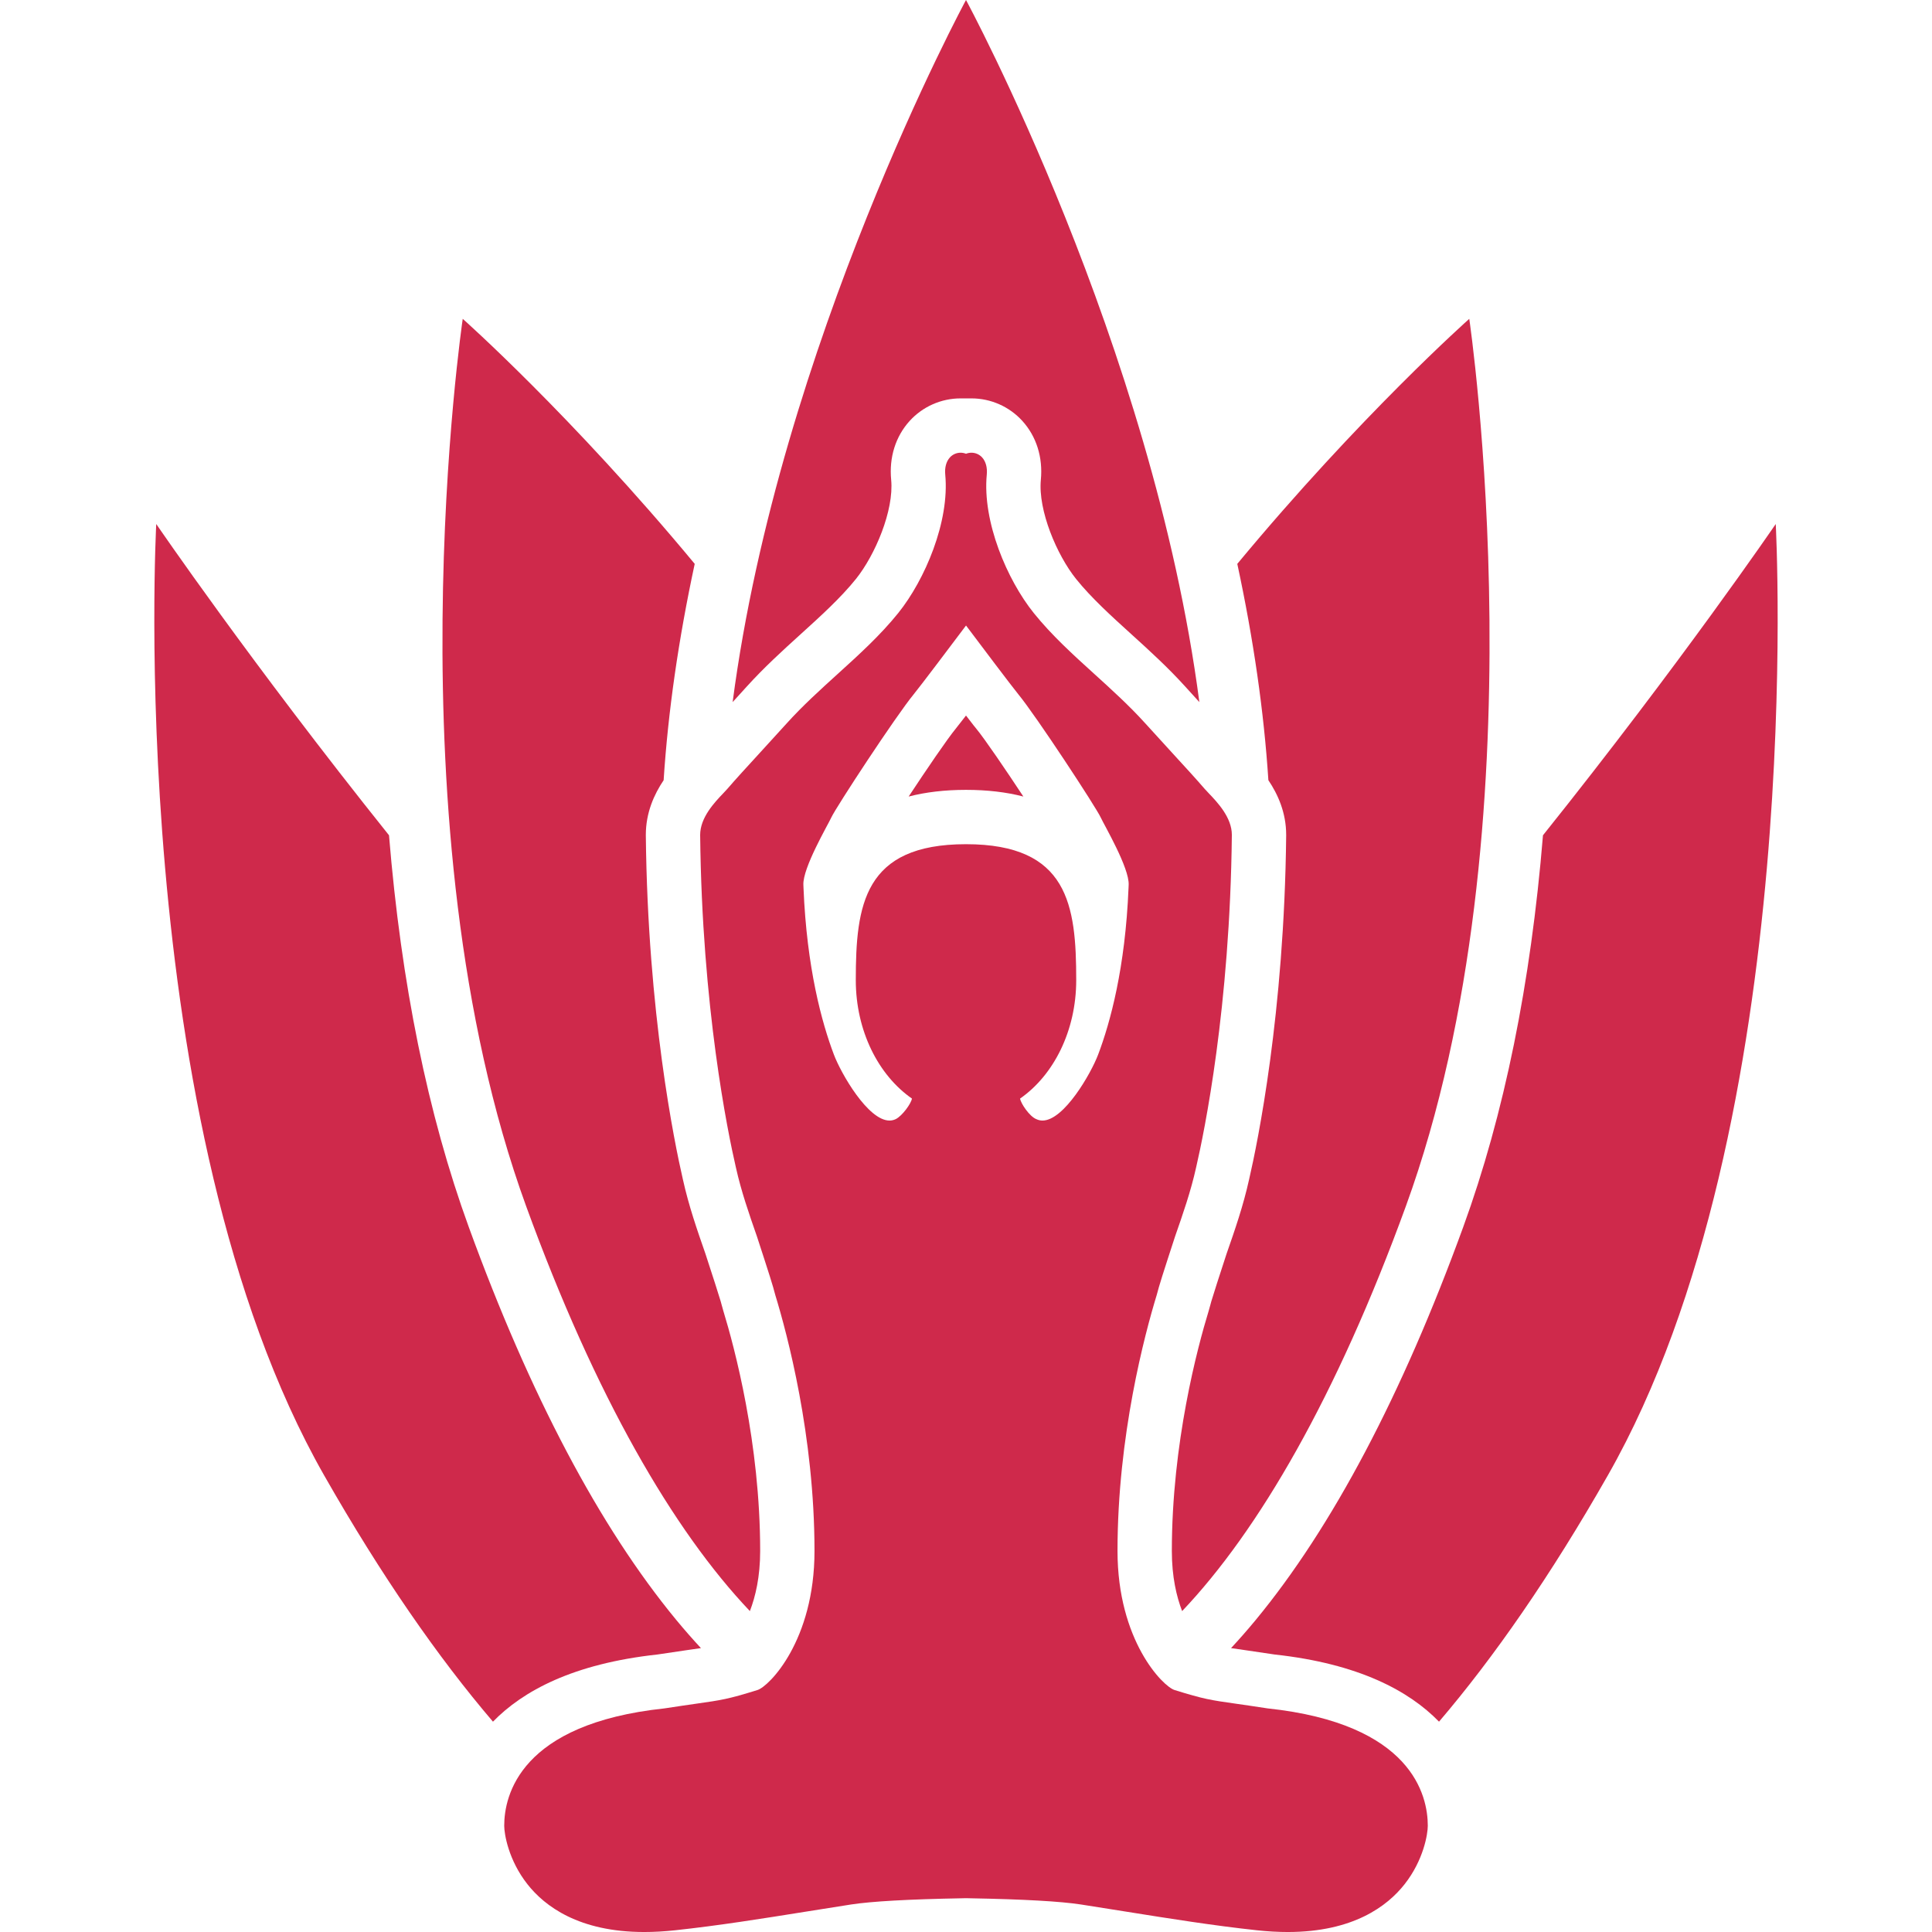 <?xml version="1.0" encoding="UTF-8"?> <svg xmlns="http://www.w3.org/2000/svg" xmlns:xlink="http://www.w3.org/1999/xlink" xmlns:svgjs="http://svgjs.com/svgjs" width="512" height="512" x="0" y="0" viewBox="0 0 355.617 355.617" style="enable-background:new 0 0 512 512" xml:space="preserve" class=""> <g> <g xmlns="http://www.w3.org/2000/svg"> <path d="M138.028,296.547c1.036-2.684,1.894-6.324,1.894-11.063c0-19.885-4.738-37.518-6.775-44.176l0,0 c-0.064-0.215-0.174-0.602-0.311-1.111l-0.172-0.635c-0.22-0.787-1.625-5.148-2.814-8.779v-0.002 c-1.51-4.33-3.07-8.809-4.142-13.65l-0.041-0.182c-1.505-6.539-6.444-30.416-6.791-63.154l-0.001-0.053v-0.054 c0-4.109,1.534-7.485,3.279-10.077c0.817-12.611,2.729-25.902,5.721-39.822c-22.609-27.264-42.699-45.102-42.699-45.102 s-13.802,93.348,11.665,163.318C109.604,257.068,123.954,281.728,138.028,296.547z" fill="#cf294b" data-original="#000000" style="" class=""></path> <path d="M177.809,0c0,0-34.344,63.494-42.955,129.234c0.818-0.896,1.669-1.832,2.553-2.811c3.234-3.578,6.659-6.686,9.971-9.691 l0.071-0.064c3.579-3.242,7.28-6.596,10.097-10.096c3.537-4.403,7.023-12.635,6.49-18.233c-0.404-4.143,0.805-8.001,3.403-10.862 c2.392-2.635,5.807-4.146,9.368-4.146h2.004c3.561,0,6.973,1.509,9.363,4.14c2.596,2.854,3.808,6.707,3.412,10.848 c-0.537,5.621,2.949,13.85,6.487,18.252c2.812,3.496,6.515,6.854,10.114,10.114c3.33,3.021,6.773,6.144,10.025,9.742 c0.883,0.977,1.731,1.911,2.551,2.808C212.152,63.494,177.809,0,177.809,0z" fill="#cf294b" data-original="#000000" style="" class=""></path> <path d="M126.455,303.732l0.287-0.041c0.893-0.125,1.629-0.23,2.279-0.328c-1.503-1.617-3.02-3.34-4.553-5.197 c-14.085-17.072-26.933-41.402-38.186-72.318c-7.537-20.709-12.443-44.857-14.678-72.102 c-25.459-31.82-42.844-57.293-42.844-57.293s-5.955,110.414,30.903,175.113c10.525,18.475,20.991,33.531,31.075,45.336 c5.5-5.65,14.751-10.672,30.269-12.363C123.266,304.191,125.014,303.941,126.455,303.732z" fill="#cf294b" data-original="#000000" style="" class=""></path> <path d="M233.313,314.457c-2.457-0.379-4.311-0.645-5.82-0.861c-4.638-0.656-5.883-0.83-11.305-2.522 c-2.135-0.666-10.492-9.094-10.492-25.59c0-21.252,5.047-40.021,7.213-47.102c0.059-0.186,0.199-0.723,0.396-1.445 c0.359-1.328,2.989-9.357,2.989-9.357c1.426-4.086,2.901-8.311,3.86-12.652l0.051-0.223c1.449-6.283,6.201-29.258,6.537-61.033 c0-3.206-2.666-5.996-4.256-7.662c-0.293-0.306-0.551-0.574-0.744-0.799c-1.532-1.783-3.551-3.983-5.887-6.529 c-1.54-1.68-3.237-3.529-5.064-5.553c-2.922-3.232-6.182-6.189-9.336-9.05c-3.877-3.513-7.883-7.147-11.176-11.244 c-4.922-6.122-9.473-16.833-8.648-25.468c0.125-1.301-0.181-2.428-0.855-3.17c-0.516-0.566-1.231-0.866-1.965-0.866 c-0.336,0-0.676,0.063-1.001,0.191c-0.326-0.128-0.667-0.191-1.003-0.191c-0.733,0-1.449,0.3-1.964,0.866 c-0.674,0.742-0.982,1.869-0.855,3.17c0.822,8.635-3.729,19.346-8.648,25.468c-3.295,4.097-7.3,7.731-11.178,11.244 c-3.152,2.86-6.415,5.817-9.337,9.05c-1.826,2.023-3.523,3.873-5.063,5.553c-2.336,2.547-4.353,4.746-5.887,6.529 c-0.193,0.225-0.449,0.493-0.742,0.799c-1.59,1.666-4.258,4.456-4.258,7.679c0.338,31.759,5.09,54.733,6.537,61.017l0.051,0.223 c0.96,4.342,2.436,8.566,3.86,12.652c0,0,2.63,8.029,2.989,9.357c0.197,0.723,0.338,1.26,0.396,1.445 c2.166,7.08,7.213,25.85,7.213,47.102c0,16.496-8.357,24.924-10.492,25.59c-5.42,1.691-6.665,1.865-11.306,2.522 c-1.509,0.217-3.361,0.482-5.818,0.861c-26.622,2.83-29.497,16.047-29.497,21.602c0,1.486,0.77,6.322,4.285,10.777 c3.156,4.008,9.447,8.781,21.484,8.781c1.807,0,3.717-0.105,5.68-0.318c8.012-0.863,16.086-2.154,23.895-3.402 c2.836-0.457,5.666-0.91,8.502-1.346c3.777-0.58,10.588-0.963,20.237-1.139c0.451-0.006,0.765-0.016,0.918-0.022 c0.153,0.006,0.467,0.016,0.917,0.022c9.65,0.176,16.459,0.559,20.236,1.139c2.836,0.435,5.668,0.889,8.502,1.346 c7.809,1.248,15.885,2.539,23.895,3.402c1.963,0.213,3.873,0.318,5.68,0.318c12.04,0,18.33-4.773,21.486-8.781 c3.516-4.453,4.283-9.291,4.283-10.777C262.809,330.504,259.936,317.287,233.313,314.457z M191.889,206.256 c-0.396,0-0.773-0.088-1.154-0.268c-1.238-0.494-2.827-2.861-2.975-3.777c6.168-4.293,10.336-12.445,10.336-21.805 c0-13.816-1.458-25.018-20.287-25.018s-20.287,11.201-20.287,25.018c0,9.359,4.168,17.512,10.336,21.803 c-0.146,0.916-1.771,3.17-2.975,3.779c-0.379,0.18-0.756,0.268-1.154,0.268c-3.963,0-8.934-8.684-10.237-12.137 c-2.225-5.871-4.997-15.963-5.595-30.688l-0.023-0.564c-0.15-3.104,4.521-11.035,5.139-12.393 c0.853-1.868,11.889-18.693,15.166-22.678c1.16-1.41,7.041-9.215,9.632-12.661c2.591,3.446,8.47,11.251,9.628,12.661 c3.281,3.984,14.314,20.81,15.168,22.678c0.618,1.357,5.289,9.289,5.141,12.393l-0.025,0.564 c-0.596,14.725-3.371,24.816-5.596,30.688C200.822,197.572,195.854,206.256,191.889,206.256z" fill="#cf294b" data-original="#000000" style="" class=""></path> <path d="M326.855,96.453c0,0-17.385,25.473-42.844,57.293c-2.234,27.244-7.141,51.393-14.678,72.102 c-11.253,30.918-24.101,55.248-38.186,72.32c-1.532,1.855-3.049,3.578-4.551,5.195c0.66,0.1,1.408,0.205,2.316,0.334l0.244,0.035 c1.442,0.207,3.191,0.459,5.449,0.807c15.519,1.689,24.77,6.711,30.27,12.363c10.084-11.805,20.55-26.861,31.075-45.336 C332.811,206.867,326.855,96.453,326.855,96.453z" fill="#cf294b" data-original="#000000" style="" class=""></path> <path d="M177.809,131.708c-0.936,1.22-1.573,2.035-1.907,2.44c-1.544,1.877-5.373,7.502-8.648,12.469 c3.154-0.818,6.676-1.229,10.556-1.229c3.88,0,7.401,0.41,10.556,1.229c-3.276-4.969-7.107-10.594-8.65-12.469 C179.541,133.938,179.19,133.511,177.809,131.708z" fill="#cf294b" data-original="#000000" style="" class=""></path> <path d="M236.742,153.672v0.053v0.054c-0.348,32.786-5.287,56.644-6.783,63.13l-0.04,0.178c-1.077,4.877-2.635,9.352-4.152,13.701 c-1.189,3.627-2.592,7.984-2.814,8.779l-0.16,0.594c-0.158,0.582-0.277,1.004-0.322,1.148c-2.037,6.658-6.775,24.289-6.775,44.176 c0,4.738,0.857,8.381,1.894,11.064c14.074-14.818,28.425-39.478,41.188-74.543c25.467-69.971,11.665-163.318,11.665-163.318 s-20.09,17.838-42.699,45.102c2.992,13.918,4.902,27.207,5.721,39.818C235.207,146.195,236.742,149.568,236.742,153.672z" fill="#cf294b" data-original="#000000" style="" class=""></path> </g> <g xmlns="http://www.w3.org/2000/svg"> </g> <g xmlns="http://www.w3.org/2000/svg"> </g> <g xmlns="http://www.w3.org/2000/svg"> </g> <g xmlns="http://www.w3.org/2000/svg"> </g> <g xmlns="http://www.w3.org/2000/svg"> </g> <g xmlns="http://www.w3.org/2000/svg"> </g> <g xmlns="http://www.w3.org/2000/svg"> </g> <g xmlns="http://www.w3.org/2000/svg"> </g> <g xmlns="http://www.w3.org/2000/svg"> </g> <g xmlns="http://www.w3.org/2000/svg"> </g> <g xmlns="http://www.w3.org/2000/svg"> </g> <g xmlns="http://www.w3.org/2000/svg"> </g> <g xmlns="http://www.w3.org/2000/svg"> </g> <g xmlns="http://www.w3.org/2000/svg"> </g> <g xmlns="http://www.w3.org/2000/svg"> </g> </g> </svg> 